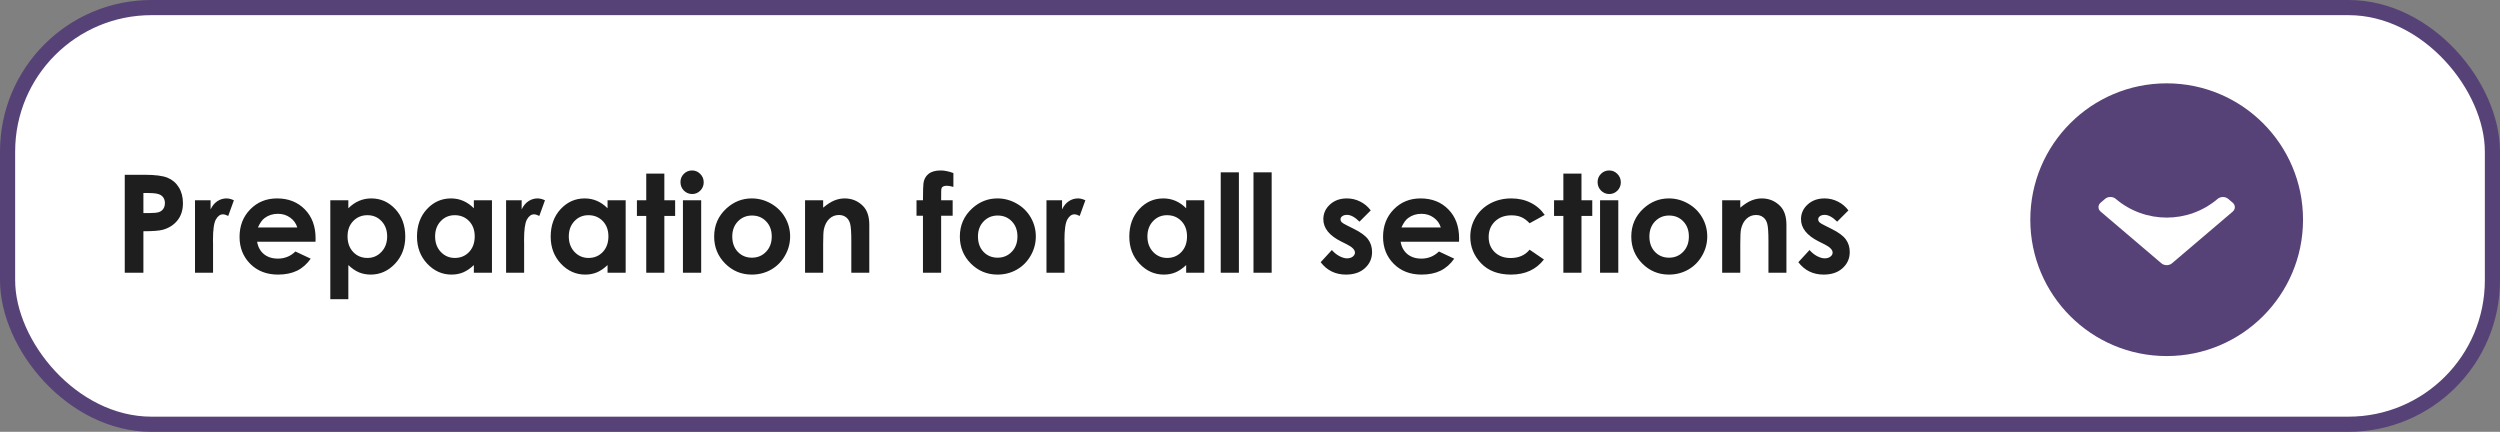 <?xml version="1.0" encoding="UTF-8"?> <svg xmlns="http://www.w3.org/2000/svg" width="330" height="57" viewBox="0 0 330 57" fill="none"><rect x="0" y="0" width="330" height="57" fill="#808080" stroke="none"/> <rect x="1" y="1" width="328" height="55" rx="19" fill="white" stroke="#564276" stroke-width="2"></rect> <path d="M16.468 23.071H19.078C20.49 23.071 21.507 23.203 22.128 23.467C22.755 23.725 23.247 24.146 23.605 24.732C23.968 25.312 24.149 26.01 24.149 26.824C24.149 27.727 23.912 28.477 23.438 29.074C22.969 29.672 22.33 30.088 21.521 30.322C21.047 30.457 20.183 30.524 18.929 30.524V36H16.468V23.071ZM18.929 28.125H19.711C20.326 28.125 20.754 28.081 20.994 27.993C21.234 27.905 21.422 27.762 21.557 27.562C21.697 27.357 21.768 27.111 21.768 26.824C21.768 26.326 21.574 25.963 21.188 25.734C20.906 25.564 20.385 25.48 19.623 25.48H18.929V28.125ZM25.74 26.438H27.797V27.642C28.02 27.167 28.315 26.807 28.685 26.561C29.054 26.314 29.458 26.191 29.898 26.191C30.208 26.191 30.533 26.273 30.873 26.438L30.126 28.503C29.845 28.362 29.613 28.292 29.432 28.292C29.062 28.292 28.749 28.52 28.491 28.977C28.239 29.435 28.113 30.331 28.113 31.667L28.122 32.133V36H25.74V26.438ZM41.648 31.913H33.94C34.052 32.593 34.348 33.135 34.828 33.539C35.315 33.938 35.933 34.137 36.683 34.137C37.579 34.137 38.35 33.823 38.994 33.196L41.016 34.145C40.512 34.86 39.908 35.391 39.205 35.736C38.502 36.076 37.667 36.246 36.7 36.246C35.2 36.246 33.978 35.774 33.035 34.831C32.092 33.882 31.62 32.695 31.62 31.271C31.62 29.812 32.089 28.602 33.026 27.642C33.97 26.675 35.15 26.191 36.568 26.191C38.074 26.191 39.299 26.675 40.242 27.642C41.185 28.602 41.657 29.874 41.657 31.456L41.648 31.913ZM39.24 30.023C39.082 29.49 38.769 29.057 38.3 28.723C37.837 28.389 37.298 28.222 36.683 28.222C36.015 28.222 35.429 28.409 34.925 28.784C34.608 29.019 34.315 29.432 34.046 30.023H39.24ZM45.981 26.438V27.492C46.415 27.059 46.884 26.733 47.388 26.517C47.892 26.3 48.431 26.191 49.005 26.191C50.253 26.191 51.313 26.663 52.187 27.606C53.06 28.55 53.496 29.76 53.496 31.236C53.496 32.66 53.045 33.852 52.143 34.813C51.24 35.769 50.171 36.246 48.935 36.246C48.384 36.246 47.871 36.149 47.397 35.956C46.922 35.757 46.45 35.435 45.981 34.989V39.498H43.6V26.438H45.981ZM48.504 28.406C47.748 28.406 47.121 28.664 46.623 29.18C46.125 29.695 45.876 30.369 45.876 31.201C45.876 32.051 46.125 32.739 46.623 33.267C47.121 33.788 47.748 34.049 48.504 34.049C49.236 34.049 49.852 33.782 50.35 33.249C50.853 32.716 51.105 32.036 51.105 31.21C51.105 30.39 50.859 29.719 50.367 29.197C49.875 28.67 49.254 28.406 48.504 28.406ZM62.549 26.438H64.939V36H62.549V34.989C62.08 35.435 61.608 35.757 61.134 35.956C60.665 36.149 60.155 36.246 59.605 36.246C58.368 36.246 57.299 35.769 56.397 34.813C55.494 33.852 55.043 32.66 55.043 31.236C55.043 29.76 55.48 28.55 56.352 27.606C57.226 26.663 58.286 26.191 59.534 26.191C60.108 26.191 60.648 26.3 61.151 26.517C61.655 26.733 62.121 27.059 62.549 27.492V26.438ZM60.026 28.406C59.282 28.406 58.664 28.67 58.172 29.197C57.68 29.719 57.434 30.39 57.434 31.21C57.434 32.036 57.683 32.716 58.181 33.249C58.685 33.782 59.303 34.049 60.035 34.049C60.791 34.049 61.418 33.788 61.916 33.267C62.414 32.739 62.663 32.051 62.663 31.201C62.663 30.369 62.414 29.695 61.916 29.18C61.418 28.664 60.788 28.406 60.026 28.406ZM66.803 26.438H68.859V27.642C69.082 27.167 69.378 26.807 69.747 26.561C70.116 26.314 70.52 26.191 70.96 26.191C71.27 26.191 71.596 26.273 71.936 26.438L71.189 28.503C70.907 28.362 70.676 28.292 70.494 28.292C70.125 28.292 69.811 28.52 69.554 28.977C69.302 29.435 69.176 30.331 69.176 31.667L69.185 32.133V36H66.803V26.438ZM80.197 26.438H82.588V36H80.197V34.989C79.728 35.435 79.257 35.757 78.782 35.956C78.314 36.149 77.804 36.246 77.253 36.246C76.017 36.246 74.947 35.769 74.045 34.813C73.143 33.852 72.691 32.66 72.691 31.236C72.691 29.76 73.128 28.55 74.001 27.606C74.874 26.663 75.935 26.191 77.183 26.191C77.757 26.191 78.296 26.3 78.8 26.517C79.304 26.733 79.769 27.059 80.197 27.492V26.438ZM77.675 28.406C76.931 28.406 76.312 28.67 75.82 29.197C75.328 29.719 75.082 30.39 75.082 31.21C75.082 32.036 75.331 32.716 75.829 33.249C76.333 33.782 76.951 34.049 77.684 34.049C78.439 34.049 79.066 33.788 79.564 33.267C80.062 32.739 80.311 32.051 80.311 31.201C80.311 30.369 80.062 29.695 79.564 29.18C79.066 28.664 78.436 28.406 77.675 28.406ZM85.304 22.913H87.694V26.438H89.118V28.503H87.694V36H85.304V28.503H84.073V26.438H85.304V22.913ZM91.351 22.5C91.772 22.5 92.133 22.652 92.432 22.957C92.736 23.262 92.889 23.631 92.889 24.064C92.889 24.492 92.739 24.858 92.44 25.163C92.142 25.462 91.784 25.611 91.368 25.611C90.94 25.611 90.574 25.459 90.269 25.154C89.971 24.844 89.821 24.469 89.821 24.029C89.821 23.607 89.971 23.247 90.269 22.948C90.568 22.649 90.929 22.5 91.351 22.5ZM90.147 26.438H92.555V36H90.147V26.438ZM99.226 26.191C100.128 26.191 100.975 26.417 101.766 26.868C102.562 27.319 103.184 27.932 103.629 28.705C104.074 29.479 104.297 30.314 104.297 31.21C104.297 32.112 104.071 32.956 103.62 33.741C103.175 34.526 102.565 35.142 101.792 35.587C101.019 36.026 100.166 36.246 99.234 36.246C97.863 36.246 96.691 35.76 95.719 34.787C94.752 33.809 94.269 32.622 94.269 31.227C94.269 29.733 94.816 28.488 95.912 27.492C96.873 26.625 97.978 26.191 99.226 26.191ZM99.261 28.45C98.517 28.45 97.895 28.711 97.397 29.232C96.905 29.748 96.659 30.41 96.659 31.219C96.659 32.051 96.902 32.725 97.389 33.24C97.881 33.756 98.502 34.014 99.252 34.014C100.002 34.014 100.626 33.753 101.124 33.231C101.622 32.71 101.871 32.039 101.871 31.219C101.871 30.398 101.625 29.733 101.133 29.224C100.646 28.708 100.022 28.45 99.261 28.45ZM106.266 26.438H108.656V27.413C109.201 26.956 109.693 26.64 110.133 26.464C110.578 26.282 111.032 26.191 111.495 26.191C112.444 26.191 113.25 26.523 113.912 27.185C114.469 27.747 114.747 28.579 114.747 29.681V36H112.374V31.808C112.374 30.665 112.321 29.906 112.216 29.531C112.116 29.156 111.938 28.872 111.68 28.679C111.428 28.48 111.114 28.38 110.739 28.38C110.253 28.38 109.834 28.544 109.482 28.872C109.137 29.194 108.896 29.643 108.762 30.217C108.691 30.516 108.656 31.163 108.656 32.159V36H106.266V26.438ZM120.979 26.438H121.831C121.837 25.184 121.857 24.442 121.893 24.214C121.957 23.686 122.177 23.27 122.552 22.966C122.933 22.655 123.469 22.5 124.16 22.5C124.658 22.5 125.221 22.614 125.848 22.843V24.671C125.502 24.571 125.218 24.521 124.995 24.521C124.714 24.521 124.509 24.58 124.38 24.697C124.286 24.785 124.239 24.967 124.239 25.242L124.23 26.438H125.751V28.477H124.23V36H121.831V28.477H120.979V26.438ZM131.657 26.191C132.56 26.191 133.406 26.417 134.197 26.868C134.994 27.319 135.615 27.932 136.061 28.705C136.506 29.479 136.729 30.314 136.729 31.21C136.729 32.112 136.503 32.956 136.052 33.741C135.606 34.526 134.997 35.142 134.224 35.587C133.45 36.026 132.598 36.246 131.666 36.246C130.295 36.246 129.123 35.76 128.15 34.787C127.184 33.809 126.7 32.622 126.7 31.227C126.7 29.733 127.248 28.488 128.344 27.492C129.305 26.625 130.409 26.191 131.657 26.191ZM131.692 28.45C130.948 28.45 130.327 28.711 129.829 29.232C129.337 29.748 129.091 30.41 129.091 31.219C129.091 32.051 129.334 32.725 129.82 33.24C130.312 33.756 130.934 34.014 131.684 34.014C132.434 34.014 133.058 33.753 133.556 33.231C134.054 32.71 134.303 32.039 134.303 31.219C134.303 30.398 134.057 29.733 133.564 29.224C133.078 28.708 132.454 28.45 131.692 28.45ZM138.135 26.438H140.191V27.642C140.414 27.167 140.71 26.807 141.079 26.561C141.448 26.314 141.853 26.191 142.292 26.191C142.603 26.191 142.928 26.273 143.268 26.438L142.521 28.503C142.239 28.362 142.008 28.292 141.826 28.292C141.457 28.292 141.144 28.52 140.886 28.977C140.634 29.435 140.508 30.331 140.508 31.667L140.517 32.133V36H138.135V26.438ZM156.574 26.438H158.965V36H156.574V34.989C156.105 35.435 155.634 35.757 155.159 35.956C154.69 36.149 154.181 36.246 153.63 36.246C152.394 36.246 151.324 35.769 150.422 34.813C149.52 33.852 149.068 32.66 149.068 31.236C149.068 29.76 149.505 28.55 150.378 27.606C151.251 26.663 152.312 26.191 153.56 26.191C154.134 26.191 154.673 26.3 155.177 26.517C155.681 26.733 156.146 27.059 156.574 27.492V26.438ZM154.052 28.406C153.308 28.406 152.689 28.67 152.197 29.197C151.705 29.719 151.459 30.39 151.459 31.21C151.459 32.036 151.708 32.716 152.206 33.249C152.71 33.782 153.328 34.049 154.061 34.049C154.816 34.049 155.443 33.788 155.941 33.267C156.439 32.739 156.688 32.051 156.688 31.201C156.688 30.369 156.439 29.695 155.941 29.18C155.443 28.664 154.813 28.406 154.052 28.406ZM161.136 22.746H163.535V36H161.136V22.746ZM165.46 22.746H167.859V36H165.46V22.746ZM180.938 27.773L179.452 29.259C178.849 28.661 178.301 28.362 177.809 28.362C177.539 28.362 177.328 28.421 177.176 28.538C177.023 28.649 176.947 28.79 176.947 28.96C176.947 29.089 176.994 29.209 177.088 29.32C177.188 29.426 177.428 29.572 177.809 29.76L178.688 30.199C179.613 30.656 180.249 31.122 180.595 31.597C180.94 32.071 181.113 32.628 181.113 33.267C181.113 34.116 180.8 34.825 180.173 35.394C179.552 35.962 178.717 36.246 177.668 36.246C176.273 36.246 175.16 35.701 174.328 34.611L175.805 33.003C176.086 33.331 176.414 33.598 176.789 33.803C177.17 34.002 177.507 34.102 177.8 34.102C178.116 34.102 178.371 34.025 178.564 33.873C178.758 33.721 178.854 33.545 178.854 33.346C178.854 32.977 178.506 32.616 177.809 32.265L177 31.86C175.453 31.081 174.68 30.105 174.68 28.934C174.68 28.178 174.97 27.533 175.55 27C176.136 26.461 176.883 26.191 177.791 26.191C178.412 26.191 178.995 26.329 179.54 26.605C180.091 26.874 180.557 27.264 180.938 27.773ZM192.592 31.913H184.884C184.995 32.593 185.291 33.135 185.771 33.539C186.258 33.938 186.876 34.137 187.626 34.137C188.522 34.137 189.293 33.823 189.938 33.196L191.959 34.145C191.455 34.86 190.852 35.391 190.148 35.736C189.445 36.076 188.61 36.246 187.644 36.246C186.144 36.246 184.922 35.774 183.979 34.831C183.035 33.882 182.563 32.695 182.563 31.271C182.563 29.812 183.032 28.602 183.97 27.642C184.913 26.675 186.094 26.191 187.512 26.191C189.018 26.191 190.242 26.675 191.186 27.642C192.129 28.602 192.601 29.874 192.601 31.456L192.592 31.913ZM190.184 30.023C190.025 29.49 189.712 29.057 189.243 28.723C188.78 28.389 188.241 28.222 187.626 28.222C186.958 28.222 186.372 28.409 185.868 28.784C185.552 29.019 185.259 29.432 184.989 30.023H190.184ZM203.903 28.371L201.908 29.47C201.533 29.077 201.161 28.805 200.792 28.652C200.429 28.5 200.001 28.424 199.509 28.424C198.612 28.424 197.886 28.693 197.329 29.232C196.778 29.766 196.503 30.451 196.503 31.289C196.503 32.103 196.77 32.769 197.303 33.284C197.836 33.8 198.536 34.058 199.403 34.058C200.476 34.058 201.311 33.691 201.908 32.959L203.798 34.251C202.772 35.581 201.325 36.246 199.456 36.246C197.774 36.246 196.456 35.748 195.501 34.752C194.552 33.756 194.077 32.59 194.077 31.254C194.077 30.328 194.309 29.476 194.771 28.696C195.234 27.917 195.879 27.305 196.705 26.859C197.537 26.414 198.466 26.191 199.491 26.191C200.44 26.191 201.293 26.382 202.049 26.763C202.805 27.138 203.423 27.674 203.903 28.371ZM206.364 22.913H208.755V26.438H210.179V28.503H208.755V36H206.364V28.503H205.134V26.438H206.364V22.913ZM212.411 22.5C212.833 22.5 213.193 22.652 213.492 22.957C213.797 23.262 213.949 23.631 213.949 24.064C213.949 24.492 213.8 24.858 213.501 25.163C213.202 25.462 212.845 25.611 212.429 25.611C212.001 25.611 211.635 25.459 211.33 25.154C211.031 24.844 210.882 24.469 210.882 24.029C210.882 23.607 211.031 23.247 211.33 22.948C211.629 22.649 211.989 22.5 212.411 22.5ZM211.207 26.438H213.615V36H211.207V26.438ZM220.286 26.191C221.188 26.191 222.035 26.417 222.826 26.868C223.623 27.319 224.244 27.932 224.689 28.705C225.135 29.479 225.357 30.314 225.357 31.21C225.357 32.112 225.132 32.956 224.681 33.741C224.235 34.526 223.626 35.142 222.853 35.587C222.079 36.026 221.227 36.246 220.295 36.246C218.924 36.246 217.752 35.76 216.779 34.787C215.812 33.809 215.329 32.622 215.329 31.227C215.329 29.733 215.877 28.488 216.973 27.492C217.934 26.625 219.038 26.191 220.286 26.191ZM220.321 28.45C219.577 28.45 218.956 28.711 218.458 29.232C217.966 29.748 217.72 30.41 217.72 31.219C217.72 32.051 217.963 32.725 218.449 33.24C218.941 33.756 219.562 34.014 220.312 34.014C221.062 34.014 221.687 33.753 222.185 33.231C222.683 32.71 222.932 32.039 222.932 31.219C222.932 30.398 222.686 29.733 222.193 29.224C221.707 28.708 221.083 28.45 220.321 28.45ZM227.326 26.438H229.717V27.413C230.262 26.956 230.754 26.64 231.193 26.464C231.639 26.282 232.093 26.191 232.556 26.191C233.505 26.191 234.311 26.523 234.973 27.185C235.529 27.747 235.808 28.579 235.808 29.681V36H233.435V31.808C233.435 30.665 233.382 29.906 233.276 29.531C233.177 29.156 232.998 28.872 232.74 28.679C232.488 28.48 232.175 28.38 231.8 28.38C231.313 28.38 230.895 28.544 230.543 28.872C230.197 29.194 229.957 29.643 229.822 30.217C229.752 30.516 229.717 31.163 229.717 32.159V36H227.326V26.438ZM243.99 27.773L242.505 29.259C241.901 28.661 241.354 28.362 240.861 28.362C240.592 28.362 240.381 28.421 240.229 28.538C240.076 28.649 240 28.79 240 28.96C240 29.089 240.047 29.209 240.141 29.32C240.24 29.426 240.48 29.572 240.861 29.76L241.74 30.199C242.666 30.656 243.302 31.122 243.647 31.597C243.993 32.071 244.166 32.628 244.166 33.267C244.166 34.116 243.853 34.825 243.226 35.394C242.604 35.962 241.77 36.246 240.721 36.246C239.326 36.246 238.213 35.701 237.381 34.611L238.857 33.003C239.139 33.331 239.467 33.598 239.842 33.803C240.223 34.002 240.56 34.102 240.853 34.102C241.169 34.102 241.424 34.025 241.617 33.873C241.811 33.721 241.907 33.545 241.907 33.346C241.907 32.977 241.559 32.616 240.861 32.265L240.053 31.86C238.506 31.081 237.732 30.105 237.732 28.934C237.732 28.178 238.022 27.533 238.603 27C239.188 26.461 239.936 26.191 240.844 26.191C241.465 26.191 242.048 26.329 242.593 26.605C243.144 26.874 243.609 27.264 243.99 27.773Z" fill="#1E1E1E"></path> <circle cx="286" cy="29" r="18" fill="#564276"></circle> <path d="M286.702 34.756L294.712 27.938C294.898 27.781 295 27.57 295 27.346C295 27.121 294.898 26.911 294.712 26.753L294.123 26.251C293.738 25.924 293.114 25.924 292.73 26.251V26.251C288.853 29.551 283.147 29.544 279.27 26.245V26.245C279.084 26.087 278.837 26 278.574 26C278.31 26 278.063 26.087 277.877 26.245L277.288 26.747C277.102 26.905 277 27.115 277 27.339C277 27.564 277.102 27.774 277.288 27.932L285.305 34.756C285.491 34.914 285.739 35.001 286.003 35C286.268 35.001 286.517 34.914 286.702 34.756Z" fill="white"></path> </svg> 
